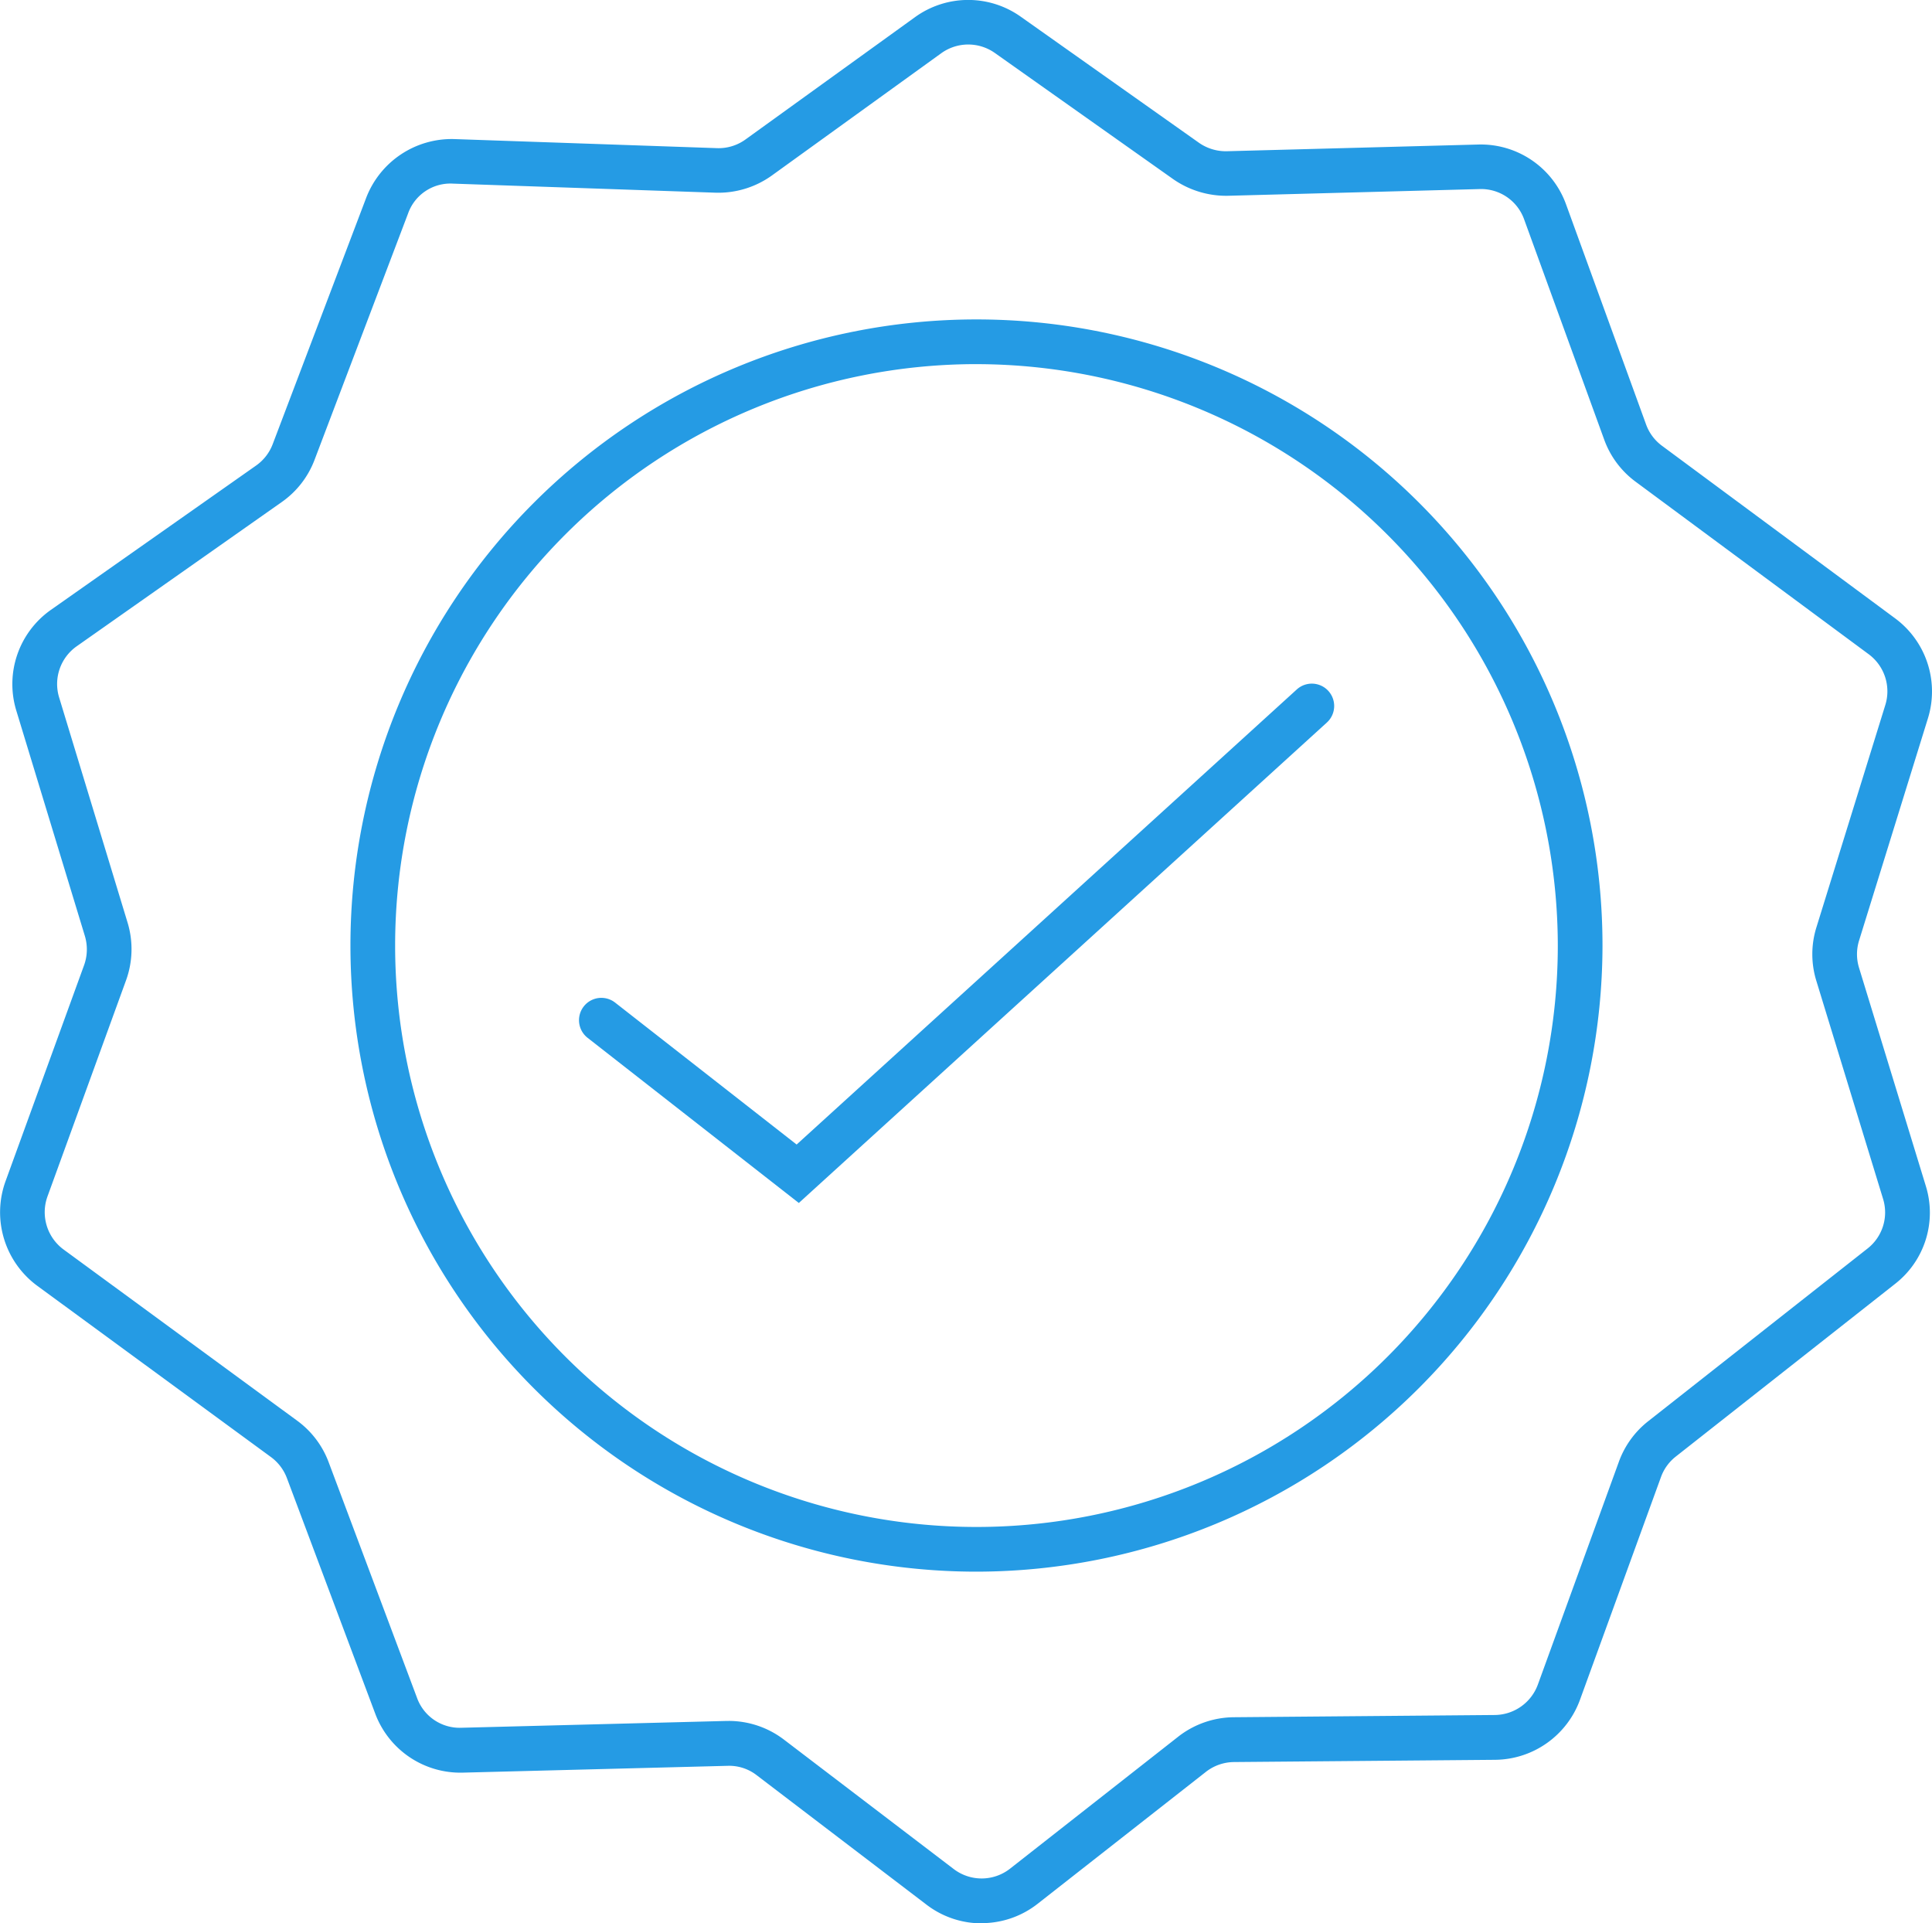 <svg viewBox="0 0 86.461 86.061" height="86.061" width="86.461" xmlns="http://www.w3.org/2000/svg"><g transform="translate(17031.049 20176.994)" data-name="Professional Quality" id="Professional_Quality"><path fill="#259be4" transform="translate(-18465 -20178)" d="M1477.65,71.331a28.016,28.016,0,1,1,28.016-28.016,28.049,28.049,0,0,1-28.016,28.016m0-54.032a26.016,26.016,0,1,0,26.016,26.016A26.046,26.046,0,0,0,1477.65,17.3" data-name="Path 3503" id="Path_3503"></path><path fill="#259be4" transform="translate(-18465 -20178)" d="M1469.7,54.834l-9.453-7.39a1,1,0,0,1,1.232-1.576l8.123,6.351,22.383-20.363a1,1,0,0,1,1.346,1.48Z" data-name="Path 3504" id="Path_3504"></path><path fill="#259be4" transform="translate(-18465 -20178)" d="M1477.881,87.067a4.052,4.052,0,0,1-2.464-.833l-7.6-5.793a2.008,2.008,0,0,0-1.3-.422l-11.863.305a4.069,4.069,0,0,1-3.91-2.638l-3.954-10.543a2.069,2.069,0,0,0-.713-.94l-10.464-7.667a4.084,4.084,0,0,1-1.417-4.668l3.519-9.676a2.083,2.083,0,0,0,.034-1.306L1434.68,32.8a4.061,4.061,0,0,1,1.552-4.507l9.18-6.456a2.066,2.066,0,0,0,.743-.957l4.187-11.031a4.1,4.1,0,0,1,3.94-2.62l11.754.406a2.055,2.055,0,0,0,1.28-.39l7.586-5.473a4.063,4.063,0,0,1,4.725-.022l7.979,5.644a2.1,2.1,0,0,0,1.248.379l11.251-.3a4.058,4.058,0,0,1,3.929,2.674L1507.617,20a2.052,2.052,0,0,0,.713.954l10.435,7.723a4.067,4.067,0,0,1,1.465,4.471l-3.083,9.948a2.062,2.062,0,0,0,0,1.215l2.987,9.758a4.036,4.036,0,0,1-1.373,4.384l-9.815,7.728a2.051,2.051,0,0,0-.663.917l-3.628,9.976a4.084,4.084,0,0,1-3.784,2.676l-11.7.1a2.073,2.073,0,0,0-1.257.442l-7.526,5.9a4.059,4.059,0,0,1-2.509.867m-11.316-9.049a4.081,4.081,0,0,1,2.467.833l7.6,5.793a2.062,2.062,0,0,0,2.525-.017l7.526-5.906a4.092,4.092,0,0,1,2.475-.868l11.694-.1a2.075,2.075,0,0,0,1.923-1.36l3.628-9.977a4.065,4.065,0,0,1,1.306-1.805l9.815-7.727a2.051,2.051,0,0,0,.7-2.226l-2.987-9.759a4.041,4.041,0,0,1,.005-2.393l3.083-9.947a2.065,2.065,0,0,0-.744-2.271l-10.436-7.723a4.056,4.056,0,0,1-1.4-1.878l-3.583-9.855a2.046,2.046,0,0,0-2-1.358l-11.25.3a4.15,4.15,0,0,1-2.456-.744l-7.98-5.645a2.064,2.064,0,0,0-2.4.011l-7.586,5.475a4.113,4.113,0,0,1-2.519.765l-11.754-.406a2.009,2.009,0,0,0-2,1.331l-4.188,11.031a4.057,4.057,0,0,1-1.462,1.883l-9.18,6.456a2.063,2.063,0,0,0-.788,2.29l3.066,10.084a4.089,4.089,0,0,1-.07,2.571l-3.518,9.676a2.074,2.074,0,0,0,.72,2.371l10.463,7.667a4.056,4.056,0,0,1,1.4,1.849l3.955,10.545a2.028,2.028,0,0,0,1.986,1.34l11.864-.305h.1M1467.9,8.059h0Z" data-name="Path 3505" id="Path_3505"></path></g></svg> 
